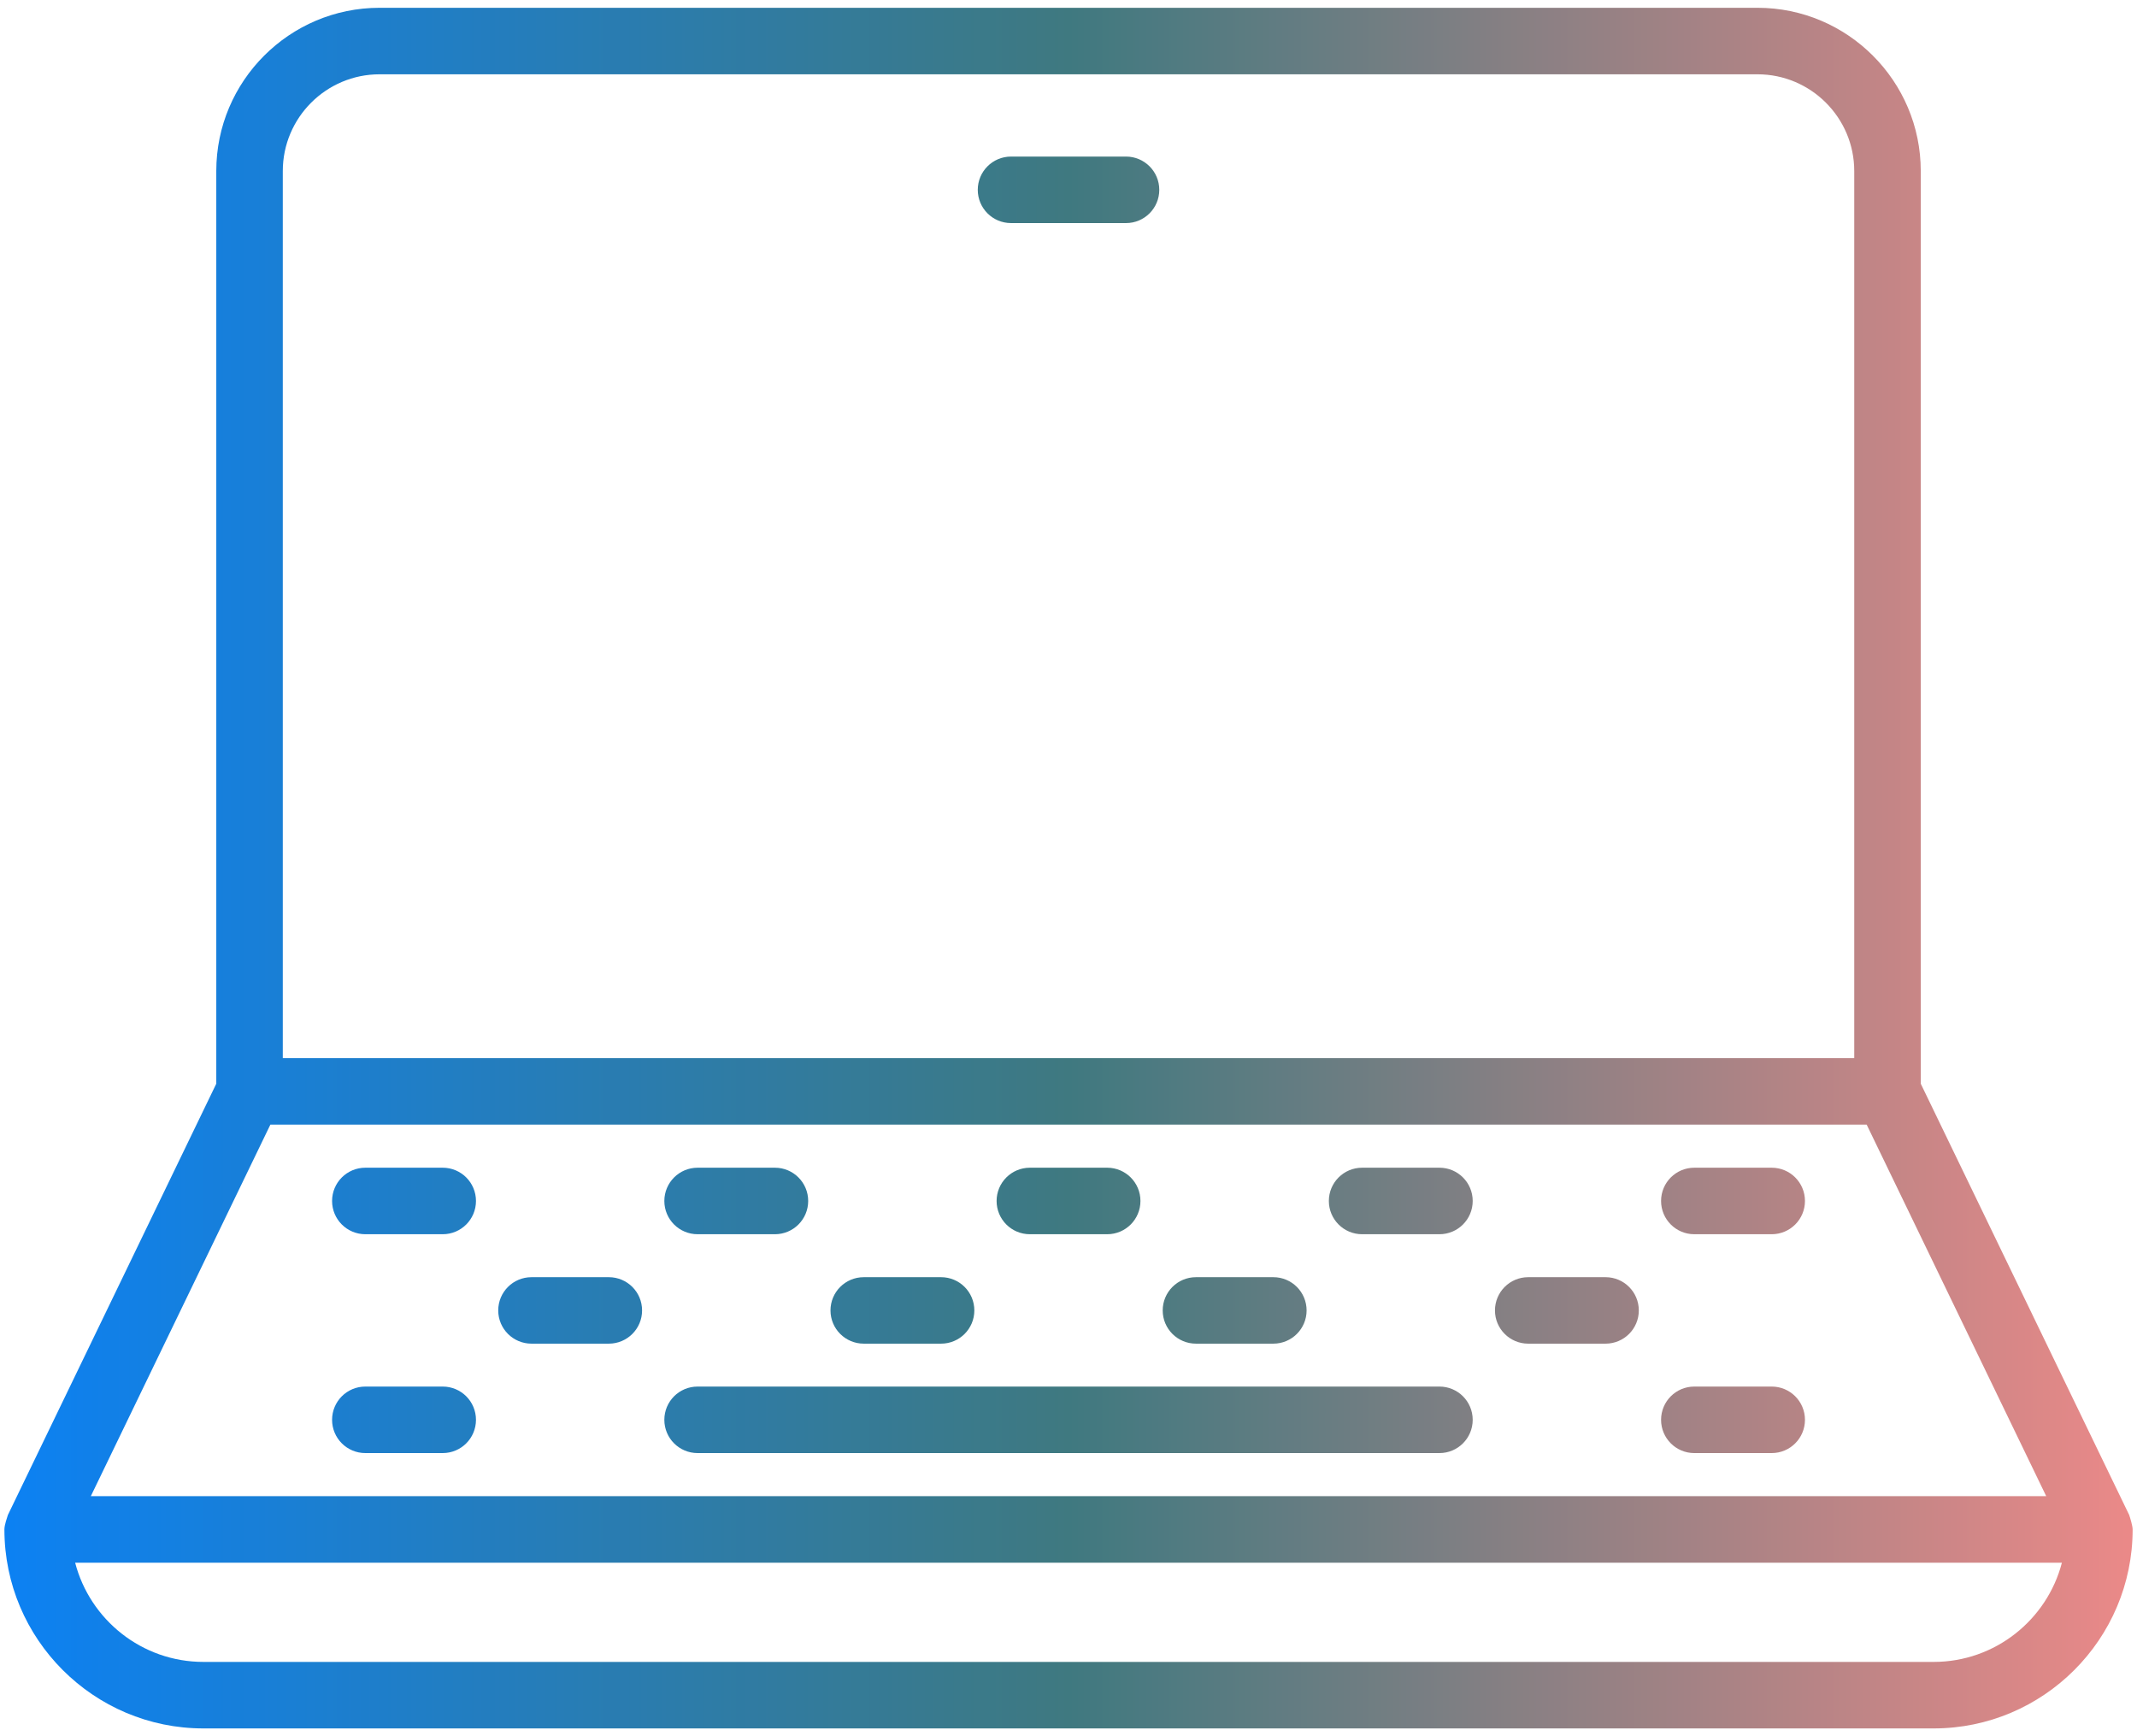 <svg xmlns="http://www.w3.org/2000/svg" width="48" height="39" viewBox="0 0 48 39" fill="none"><path d="M26.039 4.264C26.039 4.677 25.705 5.011 25.292 5.011H22.709C22.296 5.011 21.962 4.677 21.962 4.264C21.962 3.852 22.296 3.517 22.709 3.517H25.292C25.705 3.517 26.039 3.852 26.039 4.264ZM47.902 34.355C47.902 36.819 45.897 38.825 43.432 38.825H4.569C2.104 38.825 0.099 36.819 0.099 34.355C0.099 34.254 0.16 34.087 0.177 34.031L4.858 24.343V3.842C4.858 1.82 6.503 0.175 8.525 0.175H39.476C41.498 0.175 43.143 1.82 43.143 3.842V24.343L47.825 34.031C47.849 34.104 47.902 34.277 47.902 34.355ZM45.961 33.608L41.928 25.262H6.073L2.04 33.608H45.961ZM6.352 23.768H41.649V3.842C41.649 2.644 40.674 1.669 39.476 1.669H8.525C7.327 1.669 6.352 2.644 6.352 3.842L6.352 23.768ZM46.313 35.103H1.688C2.021 36.383 3.186 37.331 4.569 37.331H43.432C44.815 37.331 45.98 36.383 46.313 35.103ZM9.944 26.23H8.206C7.793 26.23 7.459 26.564 7.459 26.977C7.459 27.39 7.793 27.724 8.206 27.724H9.944C10.357 27.724 10.691 27.39 10.691 26.977C10.691 26.564 10.357 26.23 9.944 26.23ZM15.669 27.724H17.406C17.819 27.724 18.153 27.39 18.153 26.977C18.153 26.564 17.819 26.23 17.406 26.23H15.669C15.256 26.23 14.922 26.565 14.922 26.977C14.922 27.39 15.256 27.724 15.669 27.724ZM23.132 27.724H24.869C25.282 27.724 25.616 27.39 25.616 26.977C25.616 26.564 25.282 26.23 24.869 26.23H23.132C22.719 26.23 22.385 26.565 22.385 26.977C22.385 27.39 22.719 27.724 23.132 27.724ZM32.332 26.23H30.595C30.182 26.23 29.848 26.564 29.848 26.977C29.848 27.39 30.182 27.724 30.595 27.724H32.332C32.745 27.724 33.079 27.39 33.079 26.977C33.079 26.564 32.745 26.23 32.332 26.23ZM39.795 26.23H38.056C37.644 26.23 37.31 26.564 37.31 26.977C37.31 27.39 37.644 27.724 38.056 27.724H39.795C40.208 27.724 40.542 27.39 40.542 26.977C40.542 26.564 40.208 26.23 39.795 26.23ZM13.675 28.689H11.938C11.525 28.689 11.191 29.023 11.191 29.436C11.191 29.848 11.525 30.182 11.938 30.182H13.675C14.088 30.182 14.422 29.848 14.422 29.436C14.422 29.023 14.088 28.689 13.675 28.689ZM19.401 30.182H21.138C21.551 30.182 21.885 29.848 21.885 29.436C21.885 29.023 21.551 28.689 21.138 28.689H19.401C18.988 28.689 18.654 29.023 18.654 29.436C18.654 29.848 18.988 30.182 19.401 30.182ZM26.863 30.182H28.601C29.014 30.182 29.348 29.848 29.348 29.436C29.348 29.023 29.014 28.689 28.601 28.689H26.863C26.45 28.689 26.116 29.023 26.116 29.436C26.116 29.848 26.45 30.182 26.863 30.182ZM36.063 28.689H34.325C33.913 28.689 33.579 29.023 33.579 29.436C33.579 29.848 33.913 30.182 34.325 30.182H36.063C36.476 30.182 36.81 29.848 36.81 29.436C36.81 29.023 36.476 28.689 36.063 28.689ZM9.944 31.146H8.206C7.793 31.146 7.459 31.48 7.459 31.893C7.459 32.306 7.793 32.64 8.206 32.64H9.944C10.357 32.64 10.691 32.306 10.691 31.893C10.691 31.48 10.357 31.146 9.944 31.146ZM32.332 31.146H30.595H17.407H15.669C15.256 31.146 14.922 31.48 14.922 31.893C14.922 32.306 15.256 32.64 15.669 32.64H17.406H30.594H32.332C32.745 32.64 33.079 32.306 33.079 31.893C33.079 31.48 32.745 31.146 32.332 31.146ZM39.795 31.146H38.056C37.644 31.146 37.31 31.48 37.31 31.893C37.31 32.306 37.644 32.64 38.056 32.64H39.795C40.208 32.64 40.542 32.306 40.542 31.893C40.542 31.48 40.208 31.146 39.795 31.146Z" fill="url(#paint0_linear_2639_44)"></path><defs><linearGradient id="paint0_linear_2639_44" x1="0.099" y1="19.5" x2="47.902" y2="19.5" gradientUnits="userSpaceOnUse"><stop stop-color="#0C81F3"></stop><stop offset="0.5" stop-color="#3F7980"></stop><stop offset="1" stop-color="#EB8988"></stop></linearGradient></defs></svg>